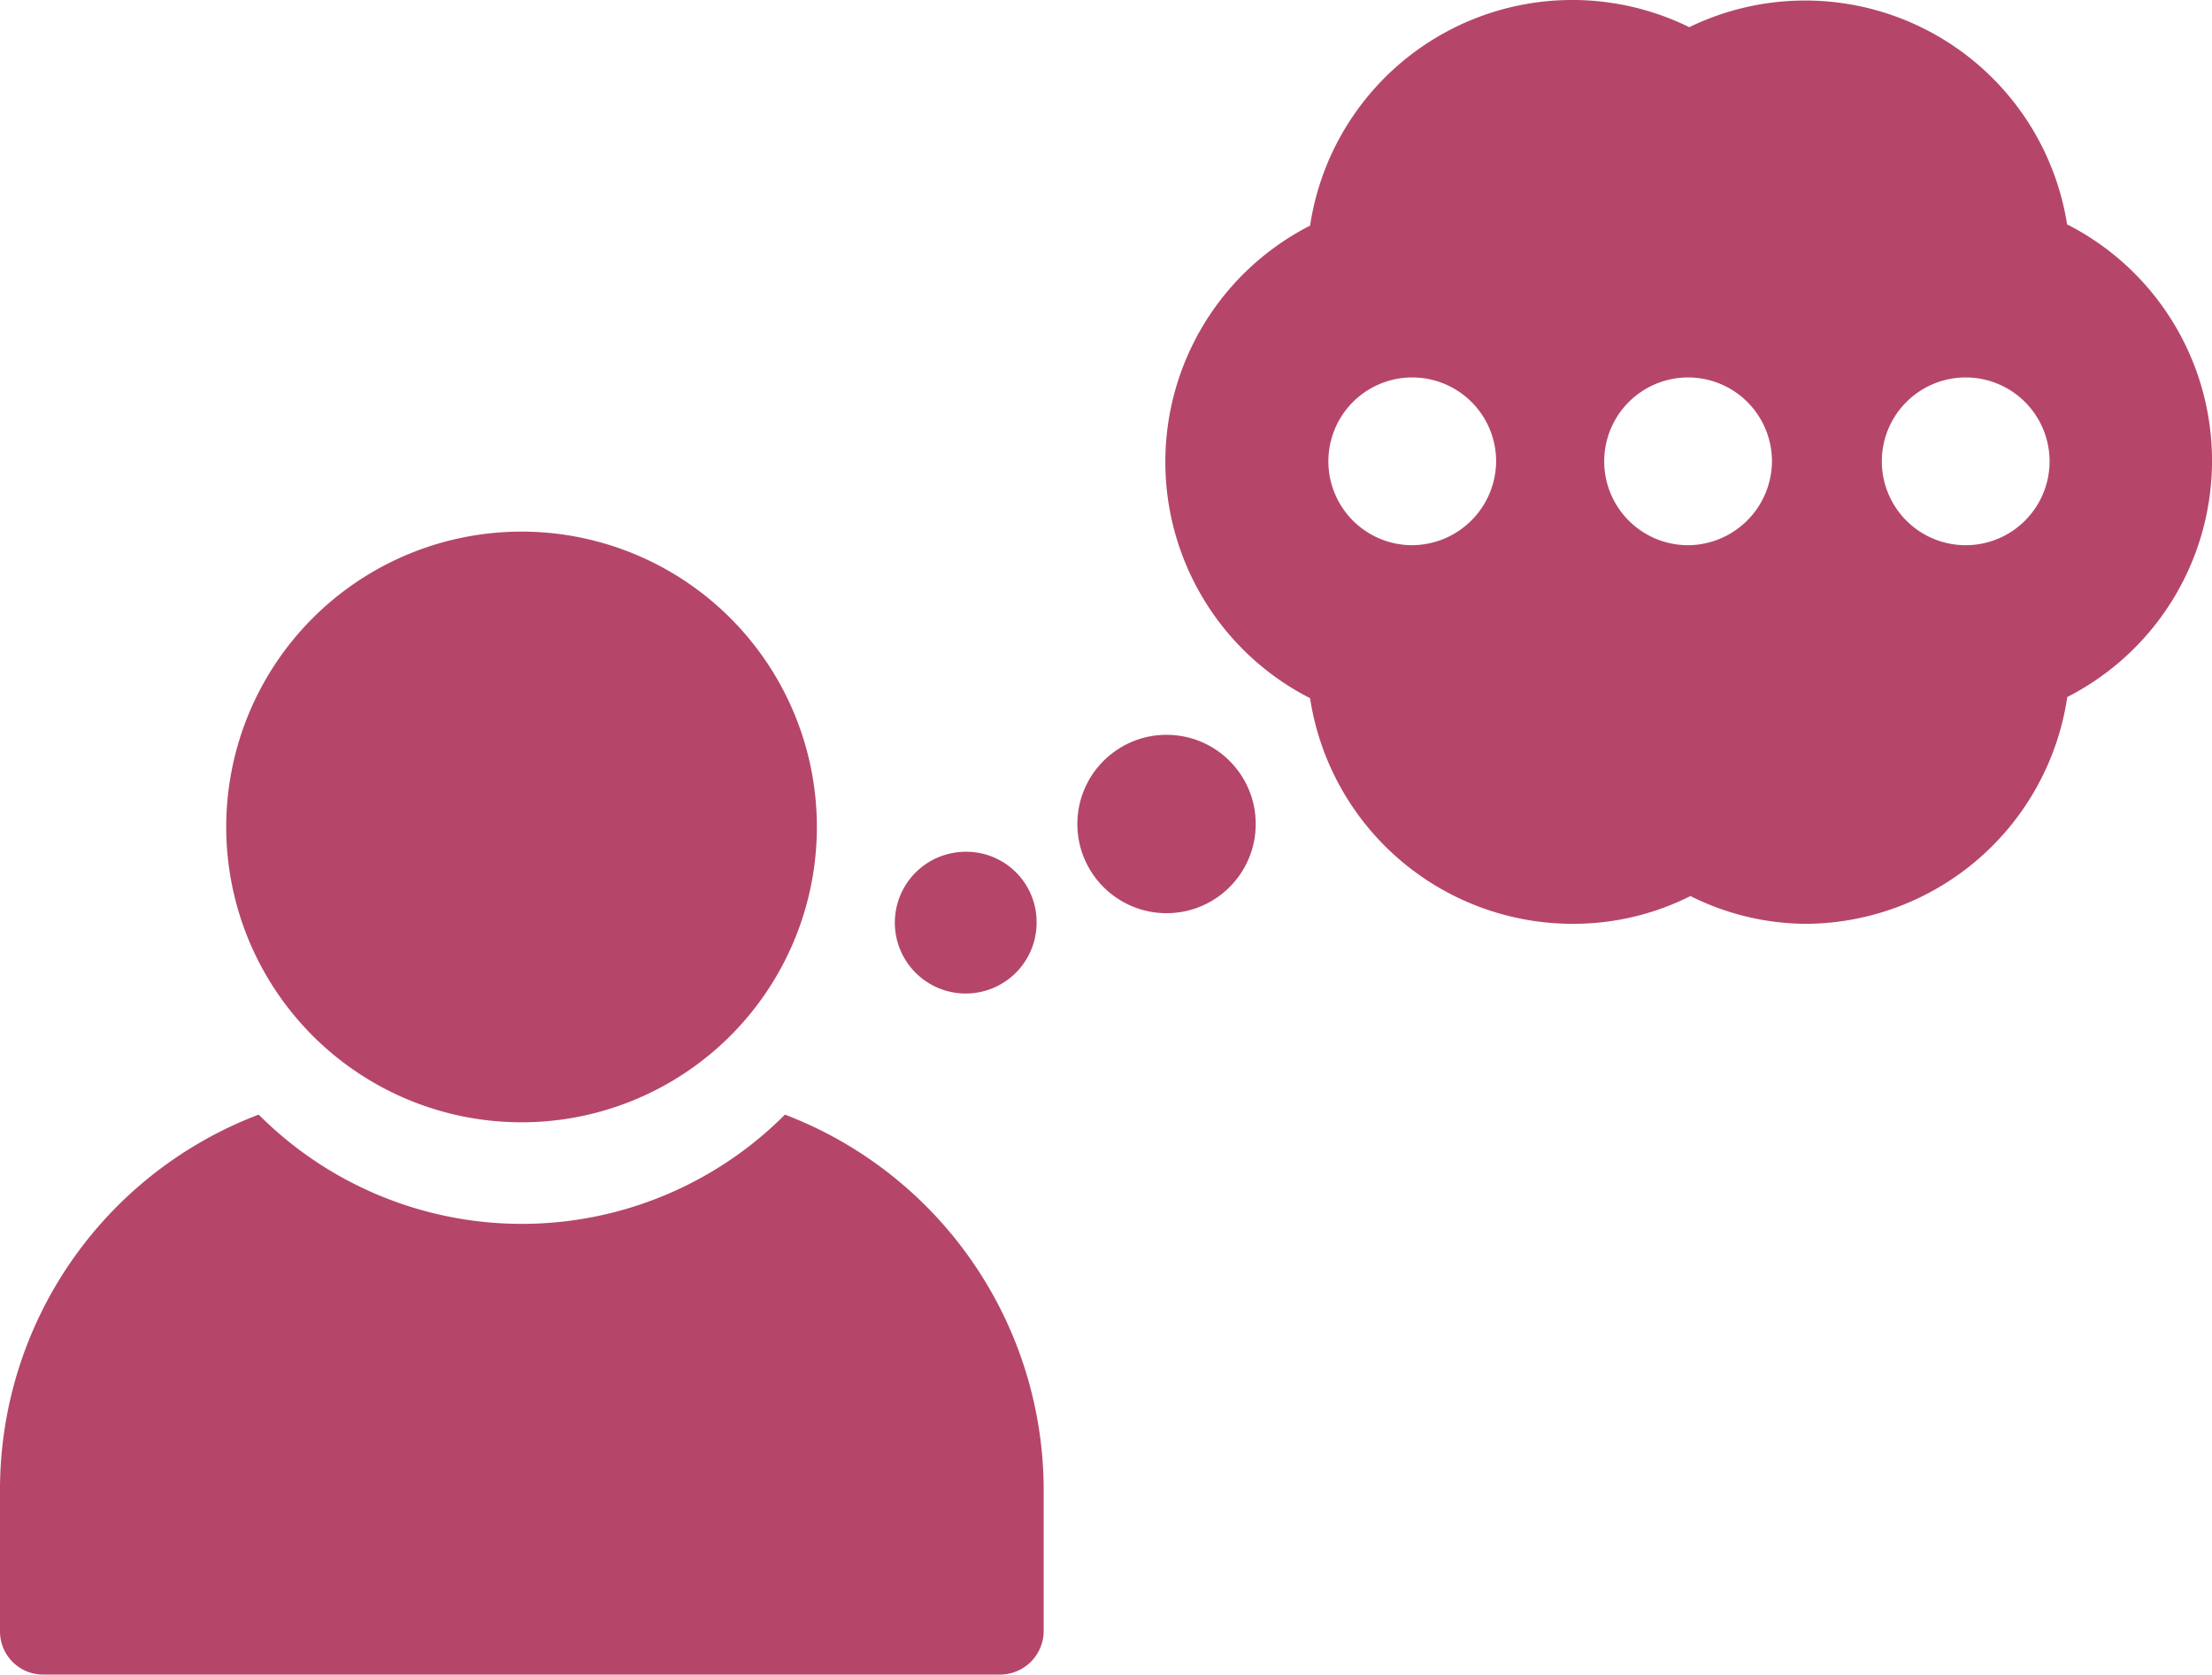 <?xml version="1.0" encoding="UTF-8"?>
<svg xmlns="http://www.w3.org/2000/svg" viewBox="0 0 37.45 28.35">
  <defs>
    <style>.cls-1{fill:#b5466a;}</style>
  </defs>
  <g id="レイヤー_2" data-name="レイヤー 2">
    <g id="レイヤー_1-2" data-name="レイヤー 1">
      <path class="cls-1" d="M16.35,14.42a1.2,1.2,0,1,0,1.2,1.2A1.19,1.19,0,0,0,16.35,14.42Z"></path>
      <circle class="cls-1" cx="19.75" cy="13.95" r="1.51"></circle>
      <path class="cls-1" d="M35,3.82A4.49,4.49,0,0,0,28.6.46a4.49,4.49,0,0,0-6.42,3.36,4.49,4.49,0,0,0,0,8,4.5,4.5,0,0,0,4.44,3.82,4.41,4.41,0,0,0,2-.47,4.41,4.41,0,0,0,2,.47A4.5,4.5,0,0,0,35,11.8a4.49,4.49,0,0,0,0-8ZM23.91,9.23a1.42,1.42,0,1,1,1.42-1.42A1.43,1.43,0,0,1,23.91,9.23Zm4.69,0A1.42,1.42,0,1,1,30,7.81,1.43,1.43,0,0,1,28.6,9.23Zm4.68,0A1.42,1.42,0,1,1,34.7,7.81,1.42,1.42,0,0,1,33.28,9.23Z"></path>
      <path class="cls-1" d="M13.29,18.87a6.29,6.29,0,0,1-8.91,0A6.79,6.79,0,0,0,0,25.23v2.39a.73.73,0,0,0,.73.73h16.2a.74.74,0,0,0,.74-.73V25.23A6.81,6.81,0,0,0,13.29,18.87Z"></path>
      <path class="cls-1" d="M8.83,9a5,5,0,1,0,5,5A5,5,0,0,0,8.83,9Z"></path>
    </g>
  </g>
</svg>
